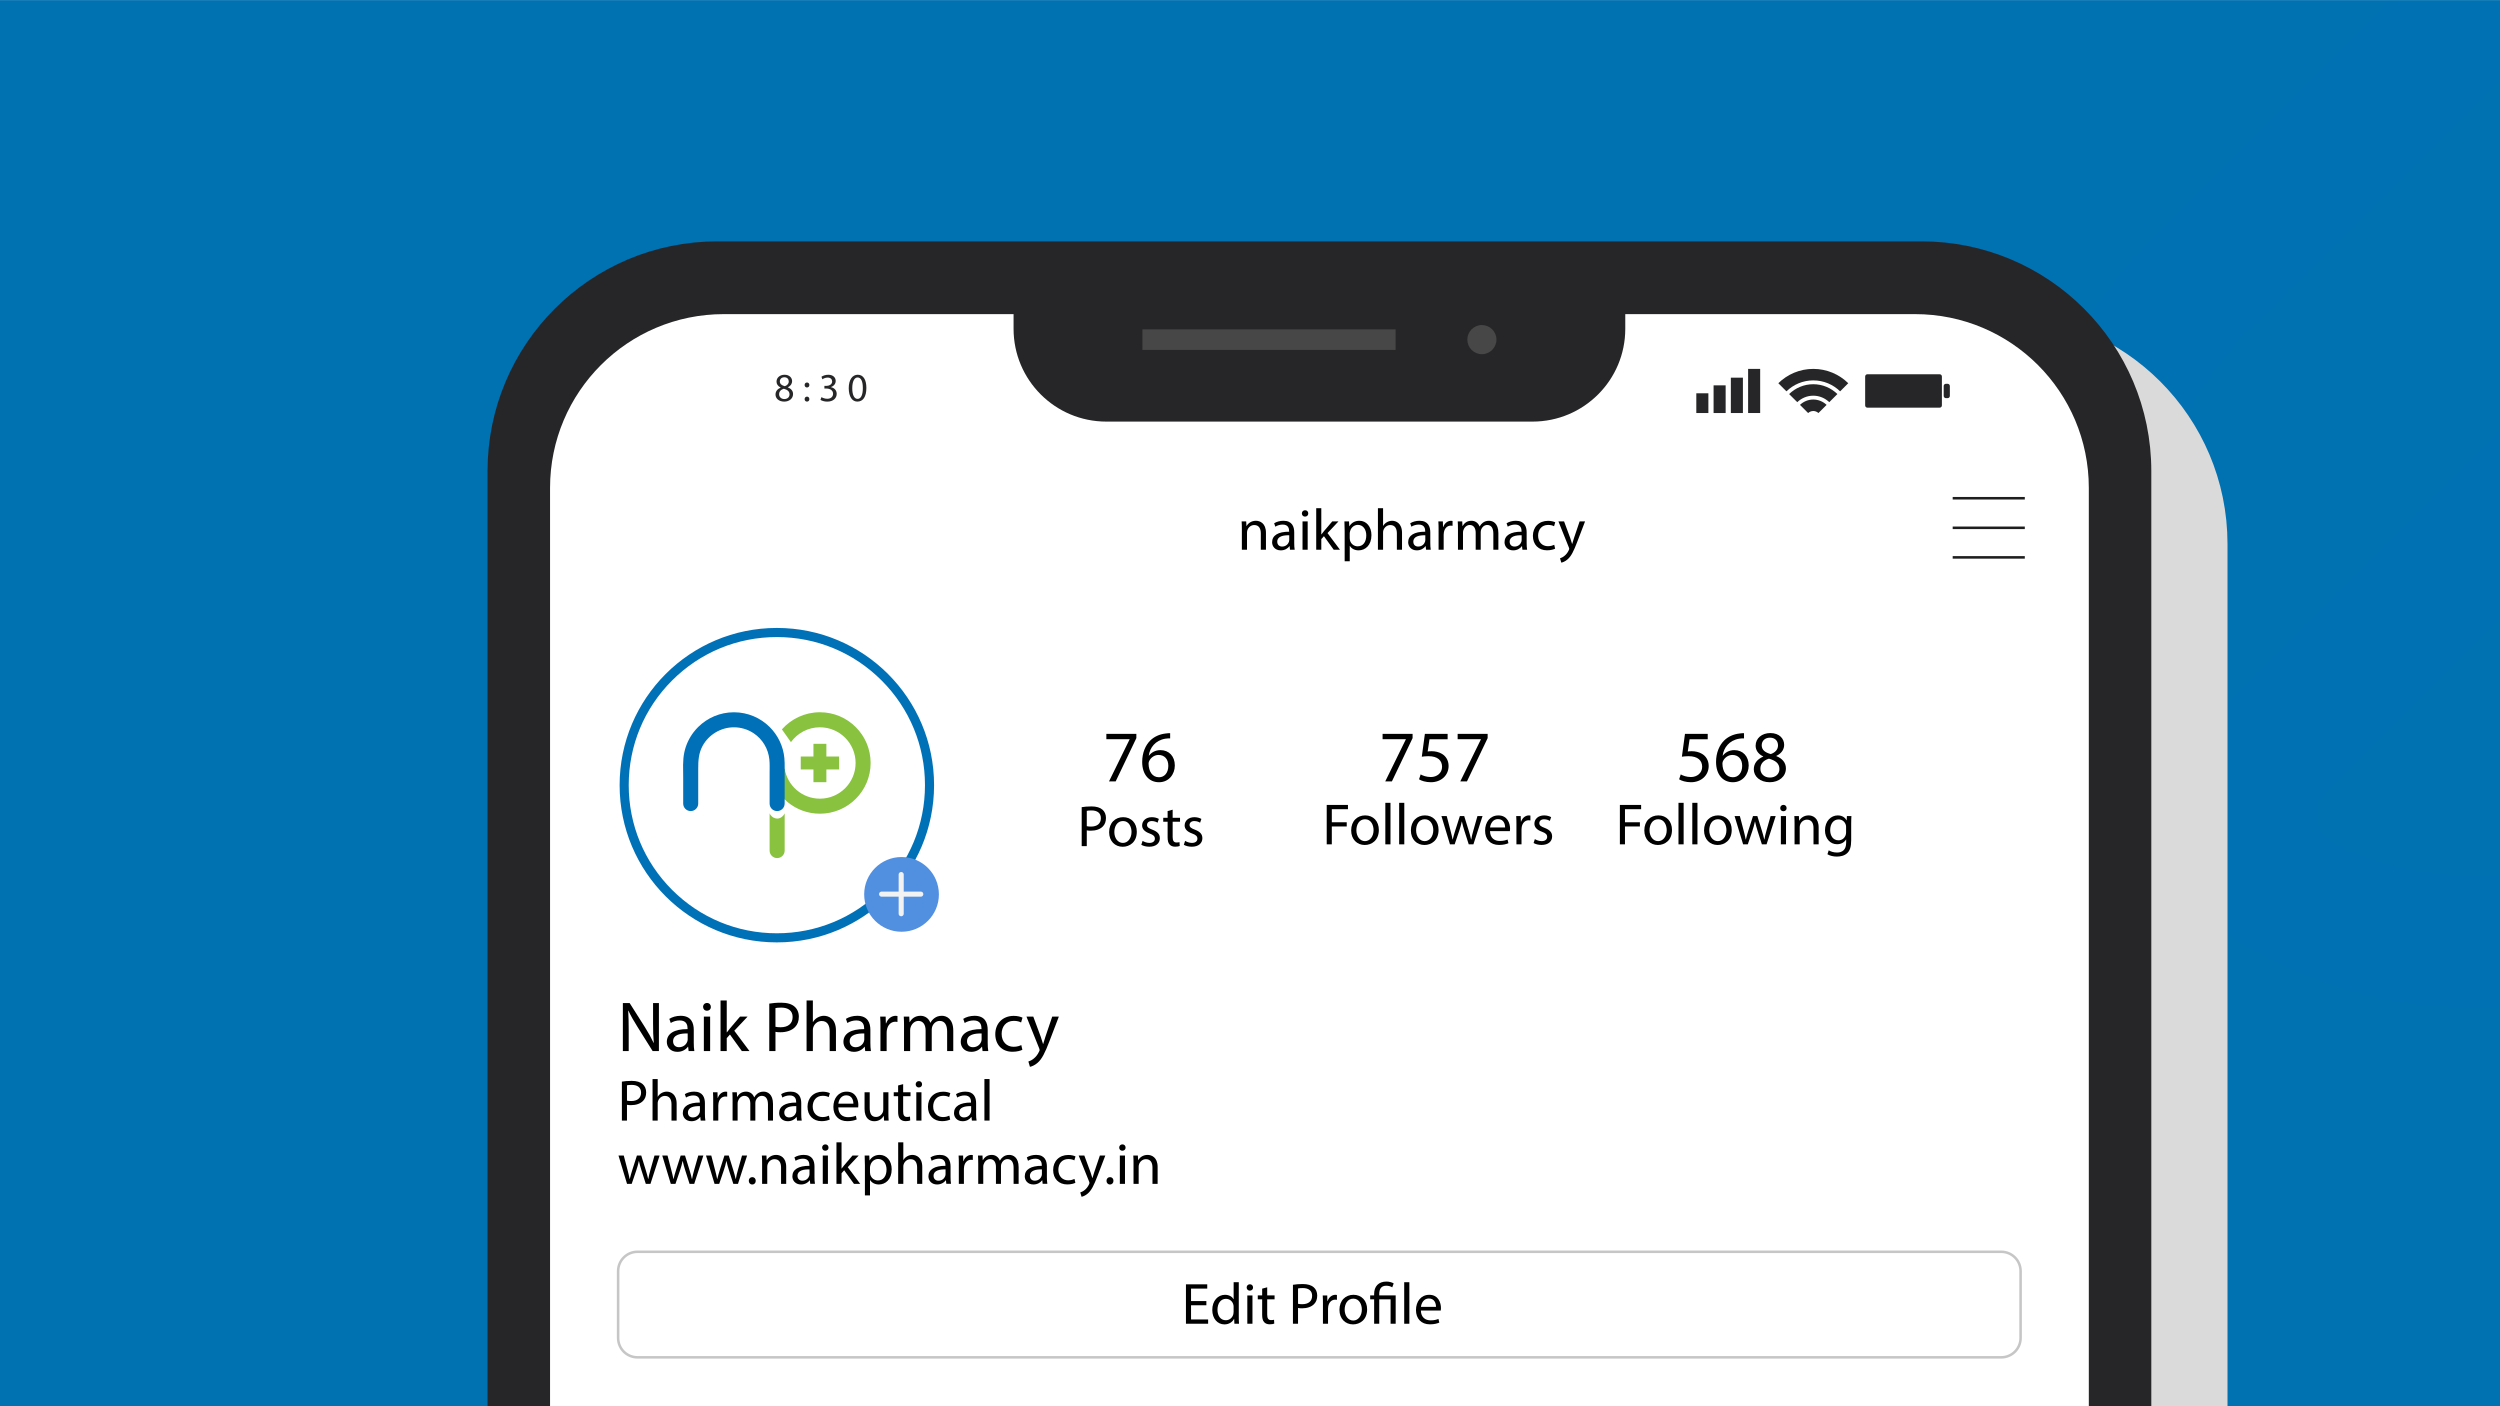 <svg xmlns="http://www.w3.org/2000/svg" xmlns:xlink="http://www.w3.org/1999/xlink" id="Layer_1" x="0px" y="0px" viewBox="0 0 1920 1080" xml:space="preserve"><pattern x="-775" y="4296" width="430" height="600" patternUnits="userSpaceOnUse" id="NK" viewBox="161.56 -655.7 430 600">	<g>		<rect x="161.56" y="-655.7" fill="none" width="430" height="600"></rect>		<g>			<path display="none" fill="#FFFFFF" d="M619.11-89.61v75.58c0,7.74-6.27,14.02-14.02,14.02c-7.74,0-14.01-6.28-14.01-14.02    v-75.58c0-36.74-29.79-66.52-66.52-66.52c-36.74,0-66.52,29.79-66.52,66.52v75.58c0,7.74-6.27,14.02-14.02,14.02    C436.27,0,430-6.28,430-14.02v-75.58c0-26.28,10.73-50.07,28.04-67.2c17.08-16.91,40.58-27.36,66.52-27.36    c25.94,0,49.44,10.45,66.52,27.36C608.38-139.67,619.11-115.89,619.11-89.61z"></path>			<path fill="#88C23F" d="M666.37-176.56c-25.87,0-49.1,11.33-64.99,29.3c5.15,7.27,10.31,14.53,15.46,21.8    c11.08-15.37,29.14-25.38,49.53-25.38c33.7,0,61.03,27.32,61.03,61.03s-27.32,61.03-61.03,61.03    c-30.48,0-55.73-22.34-60.29-51.53l0,0l-0.02,0.05c-3.74,4.08-7.77,7-11.41,9.09c-4.11-0.35-8.23-0.71-12.34-1.06    c-0.31-0.03-0.62-0.05-0.93-0.08c8.09,39.52,43.07,69.25,84.98,69.25c47.91,0,86.75-38.84,86.75-86.75    S714.28-176.56,666.37-176.56z"></path>			<path fill="#0071B8" d="M606.06-89.81c0.22,7.32,0,14.66,0,21.96c0,8.26,0,16.52,0,24.79c0,7.53,0,15.06,0,22.59    c0,7.1-5.76,12.86-12.86,12.86c-7.1,0-12.86-5.76-12.86-12.86c0-11.08,0-22.16,0-33.24c0-6.1,0-12.2,0-18.29    c0-7.87,0.37-15.82-0.4-23.68c-1.8-18.33-11.7-34.99-27.11-45.14c-9.91-6.53-21.65-10.02-33.52-10.02    c-22.11,0-42.91,12.34-53.54,31.73c-6.77,12.34-7.55,25.5-7.48,39.23c0.04,9.49,0,18.97,0,28.46c0,10.32,0,20.64,0,30.96    c0,7.1-5.76,12.86-12.86,12.86c-7.1,0-12.86-5.76-12.86-12.86c0-14.64,0-29.28,0-43.91c0-14.58-1.14-29.56,1.98-43.92    c2.71-12.48,8.22-24.29,16.01-34.4c2.38-3.09,4.97-6.02,7.74-8.76c15.67-15.52,37.23-25.1,61.02-25.1    c23.8,0,45.35,9.58,61.03,25.1c14.32,14.17,23.39,33.16,25.22,53.22C605.83-95.44,605.98-92.63,606.06-89.81z"></path>		</g>		<g>			<g>				<rect x="225.31" y="-122.61" fill="#88C23F" width="22.11" height="65.58"></rect>									<rect x="225.31" y="-122.61" transform="matrix(-1.836970e-16 1 -1 -1.836970e-16 146.557 -326.184)" fill="#88C23F" width="22.11" height="65.58"></rect>			</g>			<path display="none" fill="#FFFFFF" d="M189.11-89.61v75.58c0,7.74-6.27,14.02-14.02,14.02c-7.74,0-14.01-6.28-14.01-14.02    v-75.58c0-36.74-29.79-66.52-66.52-66.52c-36.74,0-66.52,29.79-66.52,66.52v75.58C28.04-6.28,21.76,0,14.01,0    C6.27,0,0-6.28,0-14.02v-75.58c0-26.28,10.73-50.07,28.04-67.2c17.08-16.91,40.58-27.36,66.52-27.36    c25.94,0,49.44,10.45,66.52,27.36C178.38-139.67,189.11-115.89,189.11-89.61z"></path>			<path fill="#88C23F" d="M236.37-176.56c-25.87,0-49.1,11.33-64.99,29.3c5.15,7.27,10.31,14.53,15.46,21.8    c11.08-15.37,29.14-25.38,49.53-25.38c33.7,0,61.03,27.32,61.03,61.03s-27.32,61.03-61.03,61.03    c-30.48,0-55.73-22.34-60.29-51.53l0,0l-0.02,0.05c-3.74,4.08-7.77,7-11.41,9.09c-4.11-0.35-8.23-0.71-12.34-1.06    c-0.31-0.03-0.62-0.05-0.93-0.08c8.09,39.52,43.07,69.25,84.98,69.25c47.91,0,86.75-38.84,86.75-86.75    S284.28-176.56,236.37-176.56z"></path>			<path fill="#0071B8" d="M176.06-89.81c0.22,7.32,0,14.66,0,21.96c0,8.26,0,16.52,0,24.79c0,7.53,0,15.06,0,22.59    c0,7.1-5.76,12.86-12.86,12.86c-7.1,0-12.86-5.76-12.86-12.86c0-11.08,0-22.16,0-33.24c0-6.1,0-12.2,0-18.29    c0-7.87,0.37-15.82-0.4-23.68c-1.8-18.33-11.7-34.99-27.11-45.14c-9.91-6.53-21.65-10.02-33.52-10.02    c-22.11,0-42.91,12.34-53.54,31.73c-6.77,12.34-7.55,25.5-7.48,39.23c0.04,9.49,0,18.97,0,28.46c0,10.32,0,20.64,0,30.96    c0,7.1-5.76,12.86-12.86,12.86c-7.1,0-12.86-5.76-12.86-12.86c0-14.64,0-29.28,0-43.91c0-14.58-1.14-29.56,1.98-43.92    c2.71-12.48,8.22-24.29,16.01-34.4c2.38-3.09,4.97-6.02,7.74-8.76c15.67-15.52,37.23-25.1,61.02-25.1    c23.8,0,45.35,9.58,61.03,25.1c14.32,14.17,23.39,33.16,25.22,53.22C175.83-95.44,175.98-92.63,176.06-89.81z"></path>		</g>		<g>			<g>				<rect x="440.31" y="-422.61" fill="#88C23F" width="22.11" height="65.58"></rect>									<rect x="440.31" y="-422.61" transform="matrix(-1.836970e-16 1 -1 -1.836970e-16 61.557 -841.184)" fill="#88C23F" width="22.11" height="65.58"></rect>			</g>			<path display="none" fill="#FFFFFF" d="M404.11-389.61v75.58c0,7.74-6.27,14.02-14.02,14.02c-7.74,0-14.01-6.28-14.01-14.02    v-75.58c0-36.74-29.79-66.52-66.52-66.52c-36.74,0-66.52,29.79-66.52,66.52v75.58c0,7.74-6.27,14.02-14.02,14.02    c-7.74,0-14.01-6.28-14.01-14.02v-75.58c0-26.28,10.73-50.07,28.04-67.2c17.08-16.91,40.58-27.36,66.52-27.36    c25.94,0,49.44,10.45,66.52,27.36C393.38-439.67,404.11-415.89,404.11-389.61z"></path>			<path fill="#88C23F" d="M451.37-476.56c-25.87,0-49.1,11.33-64.99,29.3c5.15,7.27,10.31,14.53,15.46,21.8    c11.08-15.37,29.14-25.38,49.53-25.38c33.7,0,61.03,27.32,61.03,61.03s-27.32,61.03-61.03,61.03    c-30.48,0-55.73-22.34-60.29-51.53l0,0l-0.02,0.05c-3.74,4.08-7.77,7-11.41,9.09c-4.11-0.35-8.23-0.71-12.34-1.06    c-0.31-0.03-0.62-0.05-0.93-0.08c8.09,39.52,43.07,69.25,84.98,69.25c47.91,0,86.75-38.84,86.75-86.75    S499.28-476.56,451.37-476.56z"></path>			<path fill="#0071B8" d="M391.06-389.81c0.22,7.32,0,14.66,0,21.96c0,8.26,0,16.52,0,24.79c0,7.53,0,15.06,0,22.59    c0,7.1-5.76,12.86-12.86,12.86c-7.1,0-12.86-5.76-12.86-12.86c0-11.08,0-22.16,0-33.24c0-6.1,0-12.2,0-18.3    c0-7.87,0.37-15.82-0.4-23.68c-1.8-18.33-11.7-34.99-27.11-45.14c-9.91-6.53-21.65-10.02-33.52-10.02    c-22.11,0-42.91,12.34-53.54,31.73c-6.77,12.34-7.55,25.5-7.48,39.23c0.04,9.49,0,18.97,0,28.46c0,10.32,0,20.64,0,30.96    c0,7.1-5.76,12.86-12.86,12.86c-7.1,0-12.86-5.76-12.86-12.86c0-14.64,0-29.28,0-43.91c0-14.58-1.14-29.56,1.98-43.92    c2.71-12.48,8.22-24.29,16.01-34.4c2.38-3.09,4.97-6.02,7.74-8.76c15.67-15.52,37.23-25.1,61.02-25.1    c23.8,0,45.36,9.58,61.03,25.1c14.32,14.17,23.39,33.16,25.22,53.22C390.83-395.44,390.98-392.63,391.06-389.81z"></path>			<path fill="#88C23F" d="M378.2-294.74c-4.72-0.05-8.28-3.04-9.09-3.77c-2.08-1.84-3.2-3.88-3.77-5.14c0,21.19,0,42.37,0,63.56    c0,7.1,5.76,12.86,12.86,12.86c7.1,0,12.86-5.76,12.86-12.86c0-21.19,0-42.37,0-63.56C388.44-298.22,383.41-294.69,378.2-294.74z    "></path>		</g>		<g>			<path display="none" fill="#FFFFFF" d="M619.11-689.61v75.58c0,7.74-6.27,14.02-14.02,14.02c-7.74,0-14.01-6.28-14.01-14.02    v-75.58c0-36.74-29.79-66.52-66.52-66.52c-36.74,0-66.52,29.79-66.52,66.52v75.58c0,7.74-6.27,14.02-14.02,14.02    c-7.74,0-14.01-6.28-14.01-14.02v-75.58c0-26.28,10.73-50.07,28.04-67.2c17.08-16.91,40.58-27.36,66.52-27.36    c25.94,0,49.44,10.45,66.52,27.36C608.38-739.67,619.11-715.89,619.11-689.61z"></path>			<path fill="#88C23F" d="M666.37-776.56c-25.87,0-49.1,11.33-64.99,29.3c5.15,7.27,10.31,14.53,15.46,21.8    c11.08-15.37,29.14-25.38,49.53-25.38c33.7,0,61.03,27.32,61.03,61.03s-27.32,61.03-61.03,61.03    c-30.48,0-55.73-22.34-60.29-51.53l0,0l-0.02,0.05c-3.74,4.08-7.77,7-11.41,9.09c-4.11-0.35-8.23-0.71-12.34-1.06    c-0.31-0.03-0.62-0.05-0.93-0.08c8.09,39.52,43.07,69.25,84.98,69.25c47.91,0,86.75-38.84,86.75-86.75    S714.28-776.56,666.37-776.56z"></path>			<path fill="#0071B8" d="M606.06-689.81c0.22,7.32,0,14.66,0,21.96c0,8.26,0,16.52,0,24.79c0,7.53,0,15.06,0,22.59    c0,7.1-5.76,12.86-12.86,12.86c-7.1,0-12.86-5.76-12.86-12.86c0-11.08,0-22.16,0-33.24c0-6.1,0-12.2,0-18.29    c0-7.87,0.37-15.82-0.4-23.68c-1.8-18.33-11.7-34.99-27.11-45.14c-9.91-6.53-21.65-10.02-33.52-10.02    c-22.11,0-42.91,12.34-53.54,31.73c-6.77,12.34-7.55,25.5-7.48,39.23c0.04,9.49,0,18.97,0,28.46c0,10.32,0,20.64,0,30.96    c0,7.1-5.76,12.86-12.86,12.86c-7.1,0-12.86-5.76-12.86-12.86c0-14.64,0-29.28,0-43.91c0-14.58-1.14-29.56,1.98-43.92    c2.71-12.48,8.22-24.29,16.01-34.4c2.38-3.09,4.97-6.02,7.74-8.76c15.67-15.52,37.23-25.1,61.02-25.1    c23.8,0,45.35,9.58,61.03,25.1c14.32,14.17,23.39,33.16,25.22,53.22C605.83-695.44,605.98-692.63,606.06-689.81z"></path>			<path fill="#88C23F" d="M593.2-594.74c-4.72-0.05-8.28-3.04-9.09-3.77c-2.08-1.84-3.2-3.88-3.77-5.14c0,21.19,0,42.37,0,63.56    c0,7.1,5.76,12.86,12.86,12.86c7.1,0,12.86-5.76,12.86-12.86c0-21.19,0-42.37,0-63.56C603.44-598.22,598.41-594.69,593.2-594.74z    "></path>		</g>		<g>			<path display="none" fill="#FFFFFF" d="M189.11-689.61v75.58c0,7.74-6.27,14.02-14.02,14.02c-7.74,0-14.01-6.28-14.01-14.02    v-75.58c0-36.74-29.79-66.52-66.52-66.52c-36.74,0-66.52,29.79-66.52,66.52v75.58c0,7.74-6.27,14.02-14.02,14.02    C6.27-600,0-606.28,0-614.02v-75.58c0-26.28,10.73-50.07,28.04-67.2c17.08-16.91,40.58-27.36,66.52-27.36    c25.94,0,49.44,10.45,66.52,27.36C178.38-739.67,189.11-715.89,189.11-689.61z"></path>			<path fill="#88C23F" d="M236.37-776.56c-25.87,0-49.1,11.33-64.99,29.3c5.15,7.27,10.31,14.53,15.46,21.8    c11.08-15.37,29.14-25.38,49.53-25.38c33.7,0,61.03,27.32,61.03,61.03s-27.32,61.03-61.03,61.03    c-30.48,0-55.73-22.34-60.29-51.53l0,0l-0.02,0.05c-3.74,4.08-7.77,7-11.41,9.09c-4.11-0.35-8.23-0.71-12.34-1.06    c-0.31-0.03-0.62-0.05-0.93-0.08c8.09,39.52,43.07,69.25,84.98,69.25c47.91,0,86.75-38.84,86.75-86.75    S284.28-776.56,236.37-776.56z"></path>			<path fill="#0071B8" d="M176.06-689.81c0.22,7.32,0,14.66,0,21.96c0,8.26,0,16.52,0,24.79c0,7.53,0,15.06,0,22.59    c0,7.1-5.76,12.86-12.86,12.86c-7.1,0-12.86-5.76-12.86-12.86c0-11.08,0-22.16,0-33.24c0-6.1,0-12.2,0-18.29    c0-7.87,0.37-15.82-0.4-23.68c-1.8-18.33-11.7-34.99-27.11-45.14c-9.91-6.53-21.65-10.02-33.52-10.02    c-22.11,0-42.91,12.34-53.54,31.73c-6.77,12.34-7.55,25.5-7.48,39.23c0.04,9.49,0,18.97,0,28.46c0,10.32,0,20.64,0,30.96    c0,7.1-5.76,12.86-12.86,12.86c-7.1,0-12.86-5.76-12.86-12.86c0-14.64,0-29.28,0-43.91c0-14.58-1.14-29.56,1.98-43.92    c2.71-12.48,8.22-24.29,16.01-34.4c2.38-3.09,4.97-6.02,7.74-8.76c15.67-15.52,37.23-25.1,61.02-25.1    c23.8,0,45.35,9.58,61.03,25.1c14.32,14.17,23.39,33.16,25.22,53.22C175.83-695.44,175.98-692.63,176.06-689.81z"></path>			<path fill="#88C23F" d="M163.2-594.74c-4.72-0.05-8.28-3.04-9.09-3.77c-2.08-1.84-3.2-3.88-3.77-5.14c0,21.19,0,42.37,0,63.56    c0,7.1,5.76,12.86,12.86,12.86c7.1,0,12.86-5.76,12.86-12.86c0-21.19,0-42.37,0-63.56C173.44-598.22,168.41-594.69,163.2-594.74z    "></path>		</g>	</g></pattern><g>	<rect y="0.07" fill="#0071B1" width="1920" height="1080"></rect>	<g>		<defs>			<rect id="SVGID_1_" x="115" y="0.07" width="1920" height="1080"></rect>		</defs>		<clipPath id="SVGID_00000087392638635103314700000010888537821444196284_">			<use xlink:href="#SVGID_1_"></use>		</clipPath>		<g opacity="0.1" clip-path="url(#SVGID_00000087392638635103314700000010888537821444196284_)">			<path fill="#0071B4" d="M1787.08,607.58c-12.32,12.32-8.69,33.05,6.98,40.67c14.64,7.12,29.84,12.62,45.61,16.48    c26.9,6.62,54.05,8.74,81.42,6.37c27.38-2.36,53.93-9.55,79.65-21.6c25.72-12.03,48.97-28.43,69.74-49.21l266.22-266.22    l72.22,72.22l-266.22,266.22c-32.57,32.57-69.85,57.59-111.87,75.05c-42.01,17.47-86.15,26.21-132.4,26.2    c-46.25,0.01-90.51-8.84-132.76-26.55c-42.25-17.69-79.66-42.84-112.22-75.41c-32.57-32.57-57.59-69.85-75.05-111.87    c-17.47-42.01-26.2-86.14-26.2-132.4c0-46.24,8.62-90.5,25.84-132.76c17.24-42.24,42.13-79.65,74.7-112.22l266.22-266.22    l72.93,72.93l-266.22,266.22c-20.78,20.78-36.93,43.79-48.5,69.03c-11.56,25.26-18.65,51.22-21.24,77.88    c-2.6,26.67-0.83,53.47,5.31,80.36c3.43,15.03,8.18,29.47,14.26,43.31c7.13,16.25,28.44,20.19,40.98,7.65l363.2-363.2    l72.22,72.22L1787.08,607.58z"></path>		</g>	</g>	<g>		<defs>			<rect id="SVGID_00000072278237214965087550000005646884849218803121_" y="-0.07" width="1920" height="1080"></rect>		</defs>		<clipPath id="SVGID_00000087391511052729033530000017103972586046436517_">			<use xlink:href="#SVGID_00000072278237214965087550000005646884849218803121_"></use>		</clipPath>		<g clip-path="url(#SVGID_00000087391511052729033530000017103972586046436517_)">			<g>				<path fill="#DADADA" d="M1534.24,241.25H609.4c-97.46,0-176.47,79.01-176.47,176.47v2101.41c0,97.46,79.01,176.47,176.47,176.47     h924.85c97.46,0,176.47-79.01,176.47-176.47V417.72C1710.71,320.26,1631.7,241.25,1534.24,241.25z"></path>				<g>					<g>						<path fill="#262628" d="M1475.74,2639.72H550.9c-97.46,0-176.47-79.01-176.47-176.47V361.84       c0-97.46,79.01-176.47,176.47-176.47h924.84c97.46,0,176.47,79.01,176.47,176.47v2101.41       C1652.21,2560.72,1573.2,2639.72,1475.74,2639.72z"></path>						<path fill="#FFFFFF" d="M1470.78,2583.85H555.87c-73.69,0-133.43-59.74-133.43-133.43V374.68       c0-73.69,59.74-133.43,133.43-133.43h914.91c73.69,0,133.43,59.74,133.43,133.43v2075.73       C1604.21,2524.11,1544.47,2583.85,1470.78,2583.85z"></path>						<g>							<path fill="#262628" d="M1176.96,323.79H849.68c-39.35,0-71.26-31.9-71.26-71.26v-29.41h469.79v29.41        C1248.22,291.89,1216.32,323.79,1176.96,323.79z"></path>							<g>								<rect x="877.37" y="252.94" fill="#474747" width="194.45" height="15.79"></rect>								<path fill="#474747" d="M1149.28,260.83c0,6.18-5.01,11.18-11.18,11.18c-6.18,0-11.18-5.01-11.18-11.18         c0-6.18,5.01-11.18,11.18-11.18C1144.27,249.65,1149.28,254.66,1149.28,260.83z"></path>							</g>						</g>					</g>					<g>						<g>							<path fill="#262628" d="M595.6,303.03c0-2.52,1.5-4.3,3.96-5.34l-0.03-0.09c-2.21-1.04-3.16-2.76-3.16-4.48        c0-3.16,2.67-5.31,6.17-5.31c3.87,0,5.8,2.43,5.8,4.91c0,1.69-0.83,3.5-3.29,4.67v0.09c2.49,0.98,4.02,2.73,4.02,5.16        c0,3.47-2.98,5.8-6.78,5.8C598.12,308.43,595.6,305.95,595.6,303.03z M606.35,302.91c0-2.43-1.69-3.59-4.39-4.36        c-2.33,0.68-3.59,2.21-3.59,4.11c-0.09,2.03,1.44,3.81,3.99,3.81C604.78,306.47,606.35,304.97,606.35,302.91z M598.92,292.93        c0,2,1.5,3.07,3.81,3.68c1.72-0.58,3.04-1.81,3.04-3.62c0-1.6-0.95-3.25-3.38-3.25        C600.14,289.74,598.92,291.21,598.92,292.93z"></path>							<path fill="#262628" d="M617.95,295.69c0-1.14,0.77-1.93,1.84-1.93s1.78,0.8,1.81,1.93c0,1.07-0.71,1.9-1.84,1.9        C618.68,297.6,617.95,296.77,617.95,295.69z M617.95,306.53c0-1.14,0.77-1.93,1.84-1.93s1.78,0.8,1.81,1.93        c0,1.07-0.71,1.9-1.84,1.9C618.68,308.43,617.95,307.61,617.95,306.53z"></path>							<path fill="#262628" d="M630.87,305c0.77,0.49,2.55,1.26,4.42,1.26c3.47,0,4.54-2.21,4.51-3.87        c-0.03-2.79-2.55-3.99-5.16-3.99h-1.5v-2.03h1.5c1.96,0,4.45-1.01,4.45-3.38c0-1.6-1.01-3.01-3.5-3.01        c-1.6,0-3.13,0.71-3.99,1.32l-0.71-1.96c1.04-0.77,3.07-1.53,5.22-1.53c3.93,0,5.71,2.33,5.71,4.76        c0,2.06-1.23,3.81-3.68,4.7v0.06c2.46,0.49,4.45,2.33,4.45,5.13c0,3.19-2.49,5.99-7.28,5.99c-2.24,0-4.21-0.71-5.19-1.35        L630.87,305z"></path>							<path fill="#262628" d="M665.37,297.9c0,6.78-2.52,10.53-6.94,10.53c-3.9,0-6.54-3.65-6.6-10.25        c0-6.69,2.89-10.38,6.94-10.38C662.98,287.8,665.37,291.55,665.37,297.9z M654.53,298.21c0,5.19,1.6,8.14,4.05,8.14        c2.76,0,4.08-3.22,4.08-8.32c0-4.91-1.26-8.14-4.05-8.14C656.25,289.89,654.53,292.78,654.53,298.21z"></path>						</g>					</g>					<g>						<rect x="1302.77" y="302.05" fill="#262628" width="9.26" height="15.16"></rect>						<rect x="1316.03" y="295.95" fill="#262628" width="9.26" height="21.26"></rect>						<rect x="1329.29" y="290.05" fill="#262628" width="9.26" height="27.16"></rect>						<rect x="1342.55" y="283.31" fill="#262628" width="9.26" height="33.89"></rect>					</g>					<g>						<path fill="#262628" d="M1371.98,300.55c5.33-5.19,12.59-8.41,20.62-8.41c8.03,0,15.28,3.22,20.62,8.41l6.24-6.24       c-6.93-6.79-16.4-11-26.85-11c-10.45,0-19.92,4.21-26.85,11L1371.98,300.55z"></path>						<path fill="#262628" d="M1380.3,308.87c3.2-3.07,7.52-4.98,12.29-4.98c4.77,0,9.09,1.91,12.29,4.98l6.23-6.23       c-4.8-4.66-11.32-7.56-18.53-7.56c-7.2,0-13.73,2.9-18.53,7.56L1380.3,308.87z"></path>						<path fill="#262628" d="M1388.64,317.21c1.07-0.94,2.43-1.56,3.96-1.56c1.53,0,2.89,0.62,3.96,1.56l6.26-6.26       c-2.67-2.53-6.26-4.11-10.22-4.11c-3.96,0-7.55,1.58-10.22,4.11L1388.64,317.21z"></path>					</g>					<g>						<path fill="#262628" d="M1489.64,313.1h-55.46c-0.96,0-1.74-0.78-1.74-1.74v-22.2c0-0.96,0.78-1.74,1.74-1.74h55.46       c0.96,0,1.74,0.78,1.74,1.74v22.2C1491.38,312.32,1490.6,313.1,1489.64,313.1z"></path>						<path fill="#262628" d="M1495.75,305.79h-1.26c-0.96,0-1.74-0.78-1.74-1.74v-7.57c0-0.96,0.78-1.74,1.74-1.74h1.26       c0.96,0,1.74,0.78,1.74,1.74v7.57C1497.49,305.01,1496.71,305.79,1495.75,305.79z"></path>					</g>				</g>			</g>			<g>				<path fill="none" stroke="#C6C6C6" stroke-width="1.961" stroke-miterlimit="10" d="M1536.97,1042.43H489.57     c-8.2,0-14.85-6.65-14.85-14.85v-51.36c0-8.2,6.65-14.85,14.85-14.85h1047.4c8.2,0,14.85,6.65,14.85,14.85v51.36     C1551.82,1035.78,1545.17,1042.43,1536.97,1042.43z"></path>				<g>					<g>						<path d="M926.49,1002.44h-11.77v10.92h13.12v3.28h-17.03v-30.28h16.35v3.28h-12.44v9.57h11.77V1002.44z"></path>						<path d="M951.38,984.74v26.28c0,1.93,0.04,4.13,0.18,5.62h-3.55l-0.18-3.77h-0.09c-1.21,2.43-3.86,4.27-7.41,4.27       c-5.26,0-9.3-4.45-9.3-11.05c-0.04-7.23,4.45-11.68,9.75-11.68c3.32,0,5.57,1.57,6.56,3.32h0.09v-12.98H951.38z        M947.42,1003.74c0-0.49-0.04-1.17-0.18-1.66c-0.58-2.52-2.74-4.58-5.71-4.58c-4.09,0-6.51,3.59-6.51,8.4       c0,4.4,2.16,8.04,6.42,8.04c2.65,0,5.08-1.75,5.79-4.72c0.13-0.54,0.18-1.08,0.18-1.71V1003.74z"></path>						<path d="M962.34,988.79c0.04,1.35-0.94,2.43-2.52,2.43c-1.39,0-2.38-1.08-2.38-2.43c0-1.39,1.03-2.47,2.47-2.47       C961.4,986.31,962.34,987.39,962.34,988.79z M957.94,1016.64v-21.74h3.95v21.74H957.94z"></path>						<path d="M973.21,988.65v6.24h5.66v3.01h-5.66v11.72c0,2.7,0.76,4.22,2.96,4.22c1.03,0,1.8-0.13,2.29-0.27l0.18,2.96       c-0.76,0.31-1.98,0.54-3.5,0.54c-1.84,0-3.32-0.58-4.27-1.66c-1.12-1.17-1.53-3.1-1.53-5.66V997.9h-3.37v-3.01h3.37v-5.21       L973.21,988.65z"></path>						<path d="M992.98,986.72c1.89-0.31,4.36-0.58,7.5-0.58c3.86,0,6.69,0.9,8.49,2.52c1.66,1.44,2.65,3.64,2.65,6.33       c0,2.74-0.81,4.9-2.34,6.47c-2.07,2.2-5.44,3.32-9.25,3.32c-1.17,0-2.25-0.04-3.14-0.27v12.13h-3.91V986.72z M996.89,1001.32       c0.85,0.22,1.93,0.31,3.23,0.31c4.72,0,7.59-2.29,7.59-6.47c0-4-2.83-5.93-7.14-5.93c-1.71,0-3.01,0.13-3.68,0.31V1001.32z"></path>						<path d="M1016.03,1001.68c0-2.56-0.04-4.76-0.18-6.78h3.46l0.13,4.27h0.18c0.99-2.92,3.37-4.76,6.02-4.76       c0.45,0,0.76,0.04,1.12,0.13v3.73c-0.4-0.09-0.81-0.13-1.35-0.13c-2.79,0-4.76,2.11-5.3,5.08c-0.09,0.54-0.18,1.17-0.18,1.84       v11.59h-3.91V1001.68z"></path>						<path d="M1049.95,1005.59c0,8.04-5.57,11.54-10.83,11.54c-5.88,0-10.42-4.31-10.42-11.19c0-7.28,4.76-11.54,10.78-11.54       C1045.72,994.4,1049.95,998.94,1049.95,1005.59z M1032.7,1005.81c0,4.76,2.74,8.36,6.6,8.36c3.77,0,6.6-3.55,6.6-8.45       c0-3.68-1.84-8.36-6.51-8.36S1032.7,1001.68,1032.7,1005.81z"></path>						<path d="M1055.34,1016.64V997.9h-3.05v-3.01h3.05v-1.17c0-5.75,3.37-9.48,9.48-9.48c2.02,0,4.4,0.63,5.53,1.44l-1.12,3.01       c-0.94-0.67-2.65-1.26-4.58-1.26c-4.18,0-5.39,2.92-5.39,6.38v1.08h12.62v21.74h-3.91V997.9h-8.71v18.73H1055.34z"></path>						<path d="M1078.43,984.74h3.95v31.89h-3.95V984.74z"></path>						<path d="M1091.24,1006.48c0.09,5.35,3.5,7.55,7.46,7.55c2.83,0,4.54-0.49,6.02-1.12l0.67,2.83c-1.39,0.63-3.77,1.35-7.23,1.35       c-6.69,0-10.69-4.4-10.69-10.96s3.86-11.72,10.2-11.72c7.1,0,8.98,6.24,8.98,10.24c0,0.81-0.09,1.44-0.13,1.84H1091.24z        M1102.83,1003.65c0.04-2.52-1.03-6.42-5.48-6.42c-4,0-5.75,3.68-6.06,6.42H1102.83z"></path>					</g>				</g>				<g>					<g>						<path d="M478.36,807.22v-36.88h5.2L495.37,789c2.74,4.32,4.87,8.21,6.62,11.98l0.11-0.05c-0.44-4.92-0.55-9.41-0.55-15.16       v-15.43h4.49v36.88h-4.82l-11.71-18.71c-2.57-4.1-5.03-8.32-6.89-12.31l-0.16,0.05c0.27,4.65,0.38,9.08,0.38,15.21v15.76       H478.36z"></path>						<path d="M528.86,807.22l-0.38-3.34h-0.16c-1.48,2.08-4.32,3.94-8.1,3.94c-5.36,0-8.1-3.78-8.1-7.61c0-6.4,5.69-9.9,15.92-9.85       v-0.55c0-2.19-0.6-6.13-6.02-6.13c-2.46,0-5.03,0.77-6.89,1.97l-1.09-3.17c2.19-1.42,5.36-2.35,8.7-2.35       c8.1,0,10.07,5.53,10.07,10.83v9.9c0,2.3,0.11,4.54,0.44,6.35H528.86z M528.15,793.7c-5.25-0.11-11.22,0.82-11.22,5.96       c0,3.12,2.08,4.6,4.54,4.6c3.45,0,5.64-2.19,6.4-4.43c0.16-0.49,0.27-1.04,0.27-1.53V793.7z"></path>						<path d="M545.93,773.29c0.05,1.64-1.15,2.95-3.06,2.95c-1.7,0-2.9-1.31-2.9-2.95c0-1.7,1.26-3.01,3.01-3.01       C544.78,770.28,545.93,771.6,545.93,773.29z M540.56,807.22v-26.48h4.82v26.48H540.56z"></path>						<path d="M558.13,792.88h0.11c0.66-0.93,1.59-2.08,2.35-3.01l7.77-9.14h5.8l-10.23,10.89l11.66,15.59h-5.85l-9.14-12.69       l-2.46,2.74v9.96h-4.76v-38.85h4.76V792.88z"></path>						<path d="M590.79,770.78c2.3-0.38,5.31-0.71,9.14-0.71c4.71,0,8.15,1.09,10.34,3.06c2.02,1.75,3.23,4.43,3.23,7.71       c0,3.34-0.98,5.96-2.84,7.88c-2.52,2.68-6.62,4.05-11.27,4.05c-1.42,0-2.74-0.05-3.83-0.33v14.77h-4.76V770.78z        M595.55,788.56c1.04,0.27,2.35,0.38,3.94,0.38c5.75,0,9.25-2.79,9.25-7.88c0-4.87-3.45-7.22-8.7-7.22       c-2.08,0-3.67,0.16-4.49,0.38V788.56z"></path>						<path d="M619.46,768.37h4.82v16.52h0.11c0.77-1.37,1.97-2.57,3.45-3.39c1.42-0.82,3.12-1.37,4.92-1.37       c3.56,0,9.25,2.19,9.25,11.33v15.76h-4.82v-15.21c0-4.27-1.59-7.88-6.13-7.88c-3.12,0-5.58,2.19-6.46,4.82       c-0.27,0.66-0.33,1.37-0.33,2.3v15.98h-4.82V768.37z"></path>						<path d="M664.49,807.22l-0.38-3.34h-0.16c-1.48,2.08-4.32,3.94-8.1,3.94c-5.36,0-8.1-3.78-8.1-7.61c0-6.4,5.69-9.9,15.92-9.85       v-0.55c0-2.19-0.6-6.13-6.02-6.13c-2.46,0-5.03,0.77-6.89,1.97l-1.09-3.17c2.19-1.42,5.36-2.35,8.7-2.35       c8.1,0,10.07,5.53,10.07,10.83v9.9c0,2.3,0.11,4.54,0.44,6.35H664.49z M663.78,793.7c-5.25-0.11-11.22,0.82-11.22,5.96       c0,3.12,2.08,4.6,4.54,4.6c3.45,0,5.64-2.19,6.4-4.43c0.16-0.49,0.27-1.04,0.27-1.53V793.7z"></path>						<path d="M676.19,789c0-3.12-0.05-5.8-0.22-8.26h4.21l0.16,5.2h0.22c1.2-3.56,4.1-5.8,7.33-5.8c0.55,0,0.93,0.05,1.37,0.16       v4.54c-0.49-0.11-0.99-0.16-1.64-0.16c-3.39,0-5.8,2.57-6.46,6.18c-0.11,0.66-0.22,1.42-0.22,2.24v14.12h-4.76V789z"></path>						<path d="M694.3,787.9c0-2.74-0.05-4.98-0.22-7.17h4.21l0.22,4.27h0.16c1.48-2.52,3.94-4.87,8.32-4.87       c3.61,0,6.35,2.19,7.5,5.31h0.11c0.82-1.48,1.86-2.63,2.96-3.45c1.59-1.2,3.34-1.86,5.85-1.86c3.5,0,8.7,2.3,8.7,11.49v15.59       h-4.71v-14.99c0-5.09-1.86-8.15-5.75-8.15c-2.74,0-4.87,2.02-5.69,4.38c-0.22,0.66-0.38,1.53-0.38,2.41v16.36h-4.71v-15.87       c0-4.21-1.86-7.28-5.53-7.28c-3.01,0-5.2,2.41-5.96,4.82c-0.27,0.71-0.38,1.53-0.38,2.35v15.98h-4.71V787.9z"></path>						<path d="M754.6,807.22l-0.38-3.34h-0.16c-1.48,2.08-4.32,3.94-8.1,3.94c-5.36,0-8.1-3.78-8.1-7.61c0-6.4,5.69-9.9,15.92-9.85       v-0.55c0-2.19-0.6-6.13-6.02-6.13c-2.46,0-5.03,0.77-6.89,1.97l-1.09-3.17c2.19-1.42,5.36-2.35,8.7-2.35       c8.1,0,10.07,5.53,10.07,10.83v9.9c0,2.3,0.11,4.54,0.44,6.35H754.6z M753.89,793.7c-5.25-0.11-11.22,0.82-11.22,5.96       c0,3.12,2.08,4.6,4.54,4.6c3.45,0,5.64-2.19,6.4-4.43c0.16-0.49,0.27-1.04,0.27-1.53V793.7z"></path>						<path d="M785.18,806.23c-1.26,0.66-4.05,1.53-7.61,1.53c-7.99,0-13.19-5.42-13.19-13.51c0-8.15,5.58-14.06,14.23-14.06       c2.85,0,5.36,0.71,6.68,1.37l-1.09,3.72c-1.15-0.66-2.96-1.26-5.58-1.26c-6.07,0-9.36,4.49-9.36,10.01       c0,6.13,3.94,9.9,9.19,9.9c2.74,0,4.54-0.71,5.91-1.31L785.18,806.23z"></path>						<path d="M793.55,780.73l5.8,15.65c0.6,1.75,1.26,3.83,1.7,5.42h0.11c0.49-1.59,1.04-3.61,1.7-5.53l5.25-15.54h5.09       l-7.22,18.88c-3.45,9.08-5.8,13.73-9.08,16.58c-2.35,2.08-4.71,2.9-5.91,3.12l-1.2-4.05c1.2-0.38,2.79-1.15,4.21-2.35       c1.31-1.04,2.95-2.9,4.05-5.36c0.22-0.49,0.38-0.88,0.38-1.15c0-0.27-0.11-0.66-0.33-1.26l-9.79-24.4H793.55z"></path>					</g>				</g>				<g>					<g>						<path d="M953.75,406.33c0-2.25-0.04-4.09-0.18-5.88h3.5l0.22,3.59h0.09c1.08-2.07,3.59-4.09,7.19-4.09       c3.01,0,7.68,1.8,7.68,9.25v12.98h-3.95v-12.53c0-3.5-1.3-6.42-5.03-6.42c-2.61,0-4.63,1.84-5.3,4.04       c-0.18,0.49-0.27,1.17-0.27,1.84v13.07h-3.95V406.33z"></path>						<path d="M990.72,422.19l-0.31-2.74h-0.13c-1.21,1.71-3.55,3.23-6.65,3.23c-4.4,0-6.65-3.1-6.65-6.24       c0-5.26,4.67-8.13,13.07-8.09v-0.45c0-1.8-0.49-5.03-4.94-5.03c-2.02,0-4.13,0.63-5.66,1.62l-0.9-2.61       c1.8-1.17,4.4-1.93,7.14-1.93c6.65,0,8.27,4.54,8.27,8.89v8.13c0,1.89,0.09,3.73,0.36,5.21H990.72z M990.14,411.09       c-4.31-0.09-9.21,0.67-9.21,4.9c0,2.56,1.71,3.77,3.73,3.77c2.83,0,4.63-1.8,5.26-3.64c0.13-0.4,0.22-0.85,0.22-1.26V411.09z"></path>						<path d="M1004.74,394.33c0.04,1.35-0.94,2.43-2.52,2.43c-1.39,0-2.38-1.08-2.38-2.43c0-1.39,1.03-2.47,2.47-2.47       C1003.8,391.86,1004.74,392.94,1004.74,394.33z M1000.34,422.19v-21.74h3.95v21.74H1000.34z"></path>						<path d="M1014.76,410.42h0.09c0.54-0.76,1.3-1.71,1.93-2.47l6.38-7.5h4.76l-8.4,8.94l9.57,12.8h-4.81l-7.5-10.42l-2.02,2.25       v8.18h-3.91v-31.89h3.91V410.42z"></path>						<path d="M1032.69,407.54c0-2.79-0.09-5.03-0.18-7.1h3.55l0.18,3.73h0.09c1.62-2.65,4.18-4.22,7.73-4.22       c5.26,0,9.21,4.45,9.21,11.05c0,7.82-4.76,11.68-9.88,11.68c-2.88,0-5.39-1.26-6.69-3.41h-0.09v11.81h-3.91V407.54z        M1036.59,413.34c0,0.58,0.09,1.12,0.18,1.62c0.72,2.74,3.1,4.63,5.93,4.63c4.18,0,6.6-3.41,6.6-8.4       c0-4.36-2.29-8.09-6.47-8.09c-2.7,0-5.21,1.93-5.97,4.9c-0.13,0.49-0.27,1.08-0.27,1.62V413.34z"></path>						<path d="M1058.25,390.29h3.95v13.57h0.09c0.63-1.12,1.62-2.11,2.83-2.79c1.17-0.67,2.56-1.12,4.04-1.12       c2.92,0,7.59,1.8,7.59,9.3v12.94h-3.95V409.7c0-3.5-1.3-6.47-5.03-6.47c-2.56,0-4.58,1.8-5.3,3.95       c-0.22,0.54-0.27,1.12-0.27,1.89v13.12h-3.95V390.29z"></path>						<path d="M1095.22,422.19l-0.31-2.74h-0.13c-1.21,1.71-3.55,3.23-6.65,3.23c-4.4,0-6.65-3.1-6.65-6.24       c0-5.26,4.67-8.13,13.07-8.09v-0.45c0-1.8-0.49-5.03-4.94-5.03c-2.02,0-4.13,0.63-5.66,1.62l-0.9-2.61       c1.8-1.17,4.4-1.93,7.14-1.93c6.65,0,8.27,4.54,8.27,8.89v8.13c0,1.89,0.09,3.73,0.36,5.21H1095.22z M1094.64,411.09       c-4.31-0.09-9.21,0.67-9.21,4.9c0,2.56,1.71,3.77,3.73,3.77c2.83,0,4.63-1.8,5.26-3.64c0.13-0.4,0.22-0.85,0.22-1.26V411.09z"></path>						<path d="M1104.84,407.23c0-2.56-0.04-4.76-0.18-6.78h3.46l0.13,4.27h0.18c0.99-2.92,3.37-4.76,6.02-4.76       c0.45,0,0.76,0.04,1.12,0.13v3.73c-0.4-0.09-0.81-0.13-1.35-0.13c-2.79,0-4.76,2.11-5.3,5.08c-0.09,0.54-0.18,1.17-0.18,1.84       v11.59h-3.91V407.23z"></path>						<path d="M1119.71,406.33c0-2.25-0.04-4.09-0.18-5.88h3.46l0.18,3.5h0.13c1.21-2.07,3.23-4,6.83-4c2.96,0,5.21,1.8,6.15,4.36       h0.09c0.67-1.21,1.53-2.16,2.43-2.83c1.3-0.99,2.74-1.53,4.81-1.53c2.88,0,7.14,1.89,7.14,9.43v12.8h-3.86v-12.31       c0-4.18-1.53-6.69-4.72-6.69c-2.25,0-4,1.66-4.67,3.59c-0.18,0.54-0.31,1.26-0.31,1.98v13.43h-3.86v-13.03       c0-3.46-1.53-5.97-4.54-5.97c-2.47,0-4.27,1.98-4.9,3.95c-0.22,0.58-0.31,1.26-0.31,1.93v13.12h-3.86V406.33z"></path>						<path d="M1169.22,422.19l-0.31-2.74h-0.13c-1.21,1.71-3.55,3.23-6.65,3.23c-4.4,0-6.65-3.1-6.65-6.24       c0-5.26,4.67-8.13,13.07-8.09v-0.45c0-1.8-0.49-5.03-4.94-5.03c-2.02,0-4.13,0.63-5.66,1.62l-0.9-2.61       c1.8-1.17,4.4-1.93,7.14-1.93c6.65,0,8.27,4.54,8.27,8.89v8.13c0,1.89,0.09,3.73,0.36,5.21H1169.22z M1168.63,411.09       c-4.31-0.09-9.21,0.67-9.21,4.9c0,2.56,1.71,3.77,3.73,3.77c2.83,0,4.63-1.8,5.26-3.64c0.13-0.4,0.22-0.85,0.22-1.26V411.09z"></path>						<path d="M1194.33,421.38c-1.03,0.54-3.32,1.26-6.24,1.26c-6.56,0-10.83-4.45-10.83-11.1c0-6.69,4.58-11.54,11.68-11.54       c2.34,0,4.4,0.58,5.48,1.12l-0.9,3.05c-0.94-0.54-2.43-1.03-4.58-1.03c-4.99,0-7.68,3.68-7.68,8.22       c0,5.03,3.23,8.13,7.55,8.13c2.25,0,3.73-0.58,4.85-1.08L1194.33,421.38z"></path>						<path d="M1201.21,400.44l4.76,12.85c0.49,1.44,1.03,3.14,1.39,4.45h0.09c0.4-1.3,0.85-2.96,1.39-4.54l4.31-12.76h4.18       l-5.93,15.5c-2.83,7.46-4.76,11.28-7.46,13.61c-1.93,1.71-3.86,2.38-4.85,2.56l-0.99-3.32c0.99-0.31,2.29-0.94,3.46-1.93       c1.08-0.85,2.43-2.38,3.32-4.4c0.18-0.4,0.31-0.72,0.31-0.94s-0.09-0.54-0.27-1.03l-8.04-20.04H1201.21z"></path>					</g>				</g>				<g>					<g>						<path d="M872.72,563.61v3.26l-15.9,33.26h-5.11l15.84-32.3v-0.11h-17.87v-4.1H872.72z"></path>						<path d="M898.67,567.1c-1.01-0.06-2.3,0-3.71,0.22c-7.75,1.29-11.85,6.97-12.7,12.98h0.17c1.74-2.3,4.78-4.21,8.82-4.21       c6.46,0,11.01,4.66,11.01,11.8c0,6.69-4.55,12.87-12.14,12.87c-7.81,0-12.92-6.07-12.92-15.56c0-7.19,2.58-12.87,6.18-16.46       c3.03-2.98,7.08-4.83,11.69-5.39c1.46-0.22,2.7-0.28,3.6-0.28V567.1z M897.27,588.17c0-5.23-2.98-8.37-7.53-8.37       c-2.98,0-5.73,1.85-7.08,4.49c-0.34,0.56-0.56,1.29-0.56,2.19c0.11,6.01,2.87,10.45,8.03,10.45       C894.4,596.93,897.27,593.39,897.27,588.17z"></path>					</g>				</g>				<g>					<g>						<path d="M1311.53,567.77h-13.93l-1.4,9.38c0.84-0.11,1.63-0.22,2.98-0.22c2.81,0,5.62,0.62,7.87,1.97       c2.87,1.63,5.22,4.78,5.22,9.38c0,7.13-5.67,12.47-13.6,12.47c-3.99,0-7.36-1.12-9.1-2.25l1.24-3.76       c1.52,0.9,4.49,2.02,7.81,2.02c4.66,0,8.65-3.03,8.65-7.92c-0.06-4.72-3.2-8.09-10.51-8.09c-2.08,0-3.71,0.22-5.06,0.39       l2.36-17.53h17.47V567.77z"></path>						<path d="M1339.4,567.1c-1.01-0.06-2.3,0-3.71,0.22c-7.75,1.29-11.85,6.97-12.7,12.98h0.17c1.74-2.3,4.78-4.21,8.82-4.21       c6.46,0,11.01,4.66,11.01,11.8c0,6.69-4.55,12.87-12.14,12.87c-7.81,0-12.92-6.07-12.92-15.56c0-7.19,2.58-12.87,6.18-16.46       c3.03-2.98,7.08-4.83,11.69-5.39c1.46-0.22,2.7-0.28,3.6-0.28V567.1z M1337.99,588.17c0-5.23-2.98-8.37-7.53-8.37       c-2.98,0-5.73,1.85-7.08,4.49c-0.34,0.56-0.56,1.29-0.56,2.19c0.11,6.01,2.87,10.45,8.03,10.45       C1335.13,596.93,1337.99,593.39,1337.99,588.17z"></path>						<path d="M1346.92,590.86c0-4.61,2.75-7.87,7.25-9.78l-0.06-0.17c-4.05-1.91-5.79-5.06-5.79-8.2c0-5.79,4.89-9.72,11.29-9.72       c7.08,0,10.62,4.44,10.62,8.99c0,3.09-1.52,6.4-6.01,8.54v0.17c4.55,1.8,7.36,5,7.36,9.44c0,6.35-5.45,10.62-12.42,10.62       C1351.53,600.75,1346.92,596.2,1346.92,590.86z M1366.59,590.64c0-4.44-3.09-6.57-8.03-7.98c-4.27,1.24-6.57,4.04-6.57,7.53       c-0.17,3.71,2.64,6.97,7.3,6.97C1363.72,597.15,1366.59,594.4,1366.59,590.64z M1352.99,572.38c0,3.65,2.75,5.62,6.97,6.74       c3.15-1.07,5.56-3.31,5.56-6.63c0-2.92-1.74-5.96-6.18-5.96C1355.24,566.53,1352.99,569.23,1352.99,572.38z"></path>					</g>				</g>				<g>					<g>						<path d="M1084.87,563.61v3.26l-15.9,33.26h-5.11l15.84-32.3v-0.11h-17.87v-4.1H1084.87z"></path>						<path d="M1111.78,567.77h-13.93l-1.4,9.38c0.84-0.11,1.63-0.22,2.98-0.22c2.81,0,5.62,0.62,7.87,1.97       c2.87,1.63,5.22,4.78,5.22,9.38c0,7.13-5.67,12.47-13.6,12.47c-3.99,0-7.36-1.12-9.1-2.25l1.24-3.76       c1.52,0.9,4.49,2.02,7.81,2.02c4.66,0,8.65-3.03,8.65-7.92c-0.06-4.72-3.2-8.09-10.51-8.09c-2.08,0-3.71,0.22-5.06,0.39       l2.36-17.53h17.47V567.77z"></path>						<path d="M1142.51,563.61v3.26l-15.9,33.26h-5.11l15.84-32.3v-0.11h-17.87v-4.1H1142.51z"></path>					</g>				</g>				<g>					<g>						<path d="M477.61,830.69c1.89-0.31,4.36-0.58,7.5-0.58c3.86,0,6.69,0.9,8.49,2.52c1.66,1.44,2.65,3.64,2.65,6.33       c0,2.74-0.81,4.9-2.34,6.47c-2.07,2.2-5.44,3.32-9.25,3.32c-1.17,0-2.25-0.04-3.14-0.27v12.13h-3.91V830.69z M481.52,845.29       c0.85,0.22,1.93,0.31,3.23,0.31c4.72,0,7.59-2.29,7.59-6.47c0-4-2.83-5.93-7.14-5.93c-1.71,0-3.01,0.13-3.68,0.31V845.29z"></path>						<path d="M501.16,828.71h3.95v13.57h0.09c0.63-1.12,1.62-2.11,2.83-2.79c1.17-0.67,2.56-1.12,4.04-1.12       c2.92,0,7.59,1.8,7.59,9.3v12.94h-3.95v-12.49c0-3.5-1.3-6.47-5.03-6.47c-2.56,0-4.58,1.8-5.3,3.95       c-0.22,0.54-0.27,1.12-0.27,1.89v13.12h-3.95V828.71z"></path>						<path d="M538.13,860.61l-0.31-2.74h-0.13c-1.21,1.71-3.55,3.23-6.65,3.23c-4.4,0-6.65-3.1-6.65-6.24       c0-5.26,4.67-8.13,13.07-8.09v-0.45c0-1.8-0.49-5.03-4.94-5.03c-2.02,0-4.13,0.63-5.66,1.62l-0.9-2.61       c1.8-1.17,4.4-1.93,7.14-1.93c6.65,0,8.27,4.54,8.27,8.89v8.13c0,1.89,0.09,3.73,0.36,5.21H538.13z M537.54,849.51       c-4.31-0.09-9.21,0.67-9.21,4.9c0,2.56,1.71,3.77,3.73,3.77c2.83,0,4.63-1.8,5.26-3.64c0.13-0.4,0.22-0.85,0.22-1.26V849.51z"></path>						<path d="M547.75,845.65c0-2.56-0.04-4.76-0.18-6.78h3.46l0.13,4.27h0.18c0.99-2.92,3.37-4.76,6.02-4.76       c0.45,0,0.76,0.04,1.12,0.13v3.73c-0.4-0.09-0.81-0.13-1.35-0.13c-2.79,0-4.76,2.11-5.3,5.08c-0.09,0.54-0.18,1.17-0.18,1.84       v11.59h-3.91V845.65z"></path>						<path d="M562.62,844.75c0-2.25-0.04-4.09-0.18-5.88h3.46l0.18,3.5h0.13c1.21-2.07,3.23-4,6.83-4c2.96,0,5.21,1.8,6.15,4.36       h0.09c0.67-1.21,1.53-2.16,2.43-2.83c1.3-0.99,2.74-1.53,4.81-1.53c2.88,0,7.14,1.89,7.14,9.43v12.8h-3.86V848.3       c0-4.18-1.53-6.69-4.72-6.69c-2.25,0-4,1.66-4.67,3.59c-0.18,0.54-0.31,1.26-0.31,1.98v13.43h-3.86v-13.03       c0-3.46-1.53-5.97-4.54-5.97c-2.47,0-4.27,1.98-4.9,3.95c-0.22,0.58-0.31,1.26-0.31,1.93v13.12h-3.86V844.75z"></path>						<path d="M612.12,860.61l-0.31-2.74h-0.13c-1.21,1.71-3.55,3.23-6.65,3.23c-4.4,0-6.65-3.1-6.65-6.24       c0-5.26,4.67-8.13,13.07-8.09v-0.45c0-1.8-0.49-5.03-4.94-5.03c-2.02,0-4.13,0.63-5.66,1.62l-0.9-2.61       c1.8-1.17,4.4-1.93,7.14-1.93c6.65,0,8.27,4.54,8.27,8.89v8.13c0,1.89,0.09,3.73,0.36,5.21H612.12z M611.54,849.51       c-4.31-0.09-9.21,0.67-9.21,4.9c0,2.56,1.71,3.77,3.73,3.77c2.83,0,4.63-1.8,5.26-3.64c0.13-0.4,0.22-0.85,0.22-1.26V849.51z"></path>						<path d="M637.24,859.8c-1.03,0.54-3.32,1.26-6.24,1.26c-6.56,0-10.83-4.45-10.83-11.1c0-6.69,4.58-11.54,11.68-11.54       c2.34,0,4.4,0.58,5.48,1.12l-0.9,3.05c-0.94-0.54-2.43-1.03-4.58-1.03c-4.99,0-7.68,3.68-7.68,8.22       c0,5.03,3.23,8.13,7.55,8.13c2.25,0,3.73-0.58,4.85-1.08L637.24,859.8z"></path>						<path d="M643.8,850.45c0.09,5.35,3.5,7.55,7.46,7.55c2.83,0,4.54-0.49,6.02-1.12l0.67,2.83c-1.39,0.63-3.77,1.35-7.23,1.35       c-6.69,0-10.69-4.4-10.69-10.96s3.86-11.72,10.2-11.72c7.1,0,8.98,6.24,8.98,10.24c0,0.81-0.09,1.44-0.13,1.84H643.8z        M655.39,847.62c0.04-2.52-1.03-6.42-5.48-6.42c-4,0-5.75,3.68-6.06,6.42H655.39z"></path>						<path d="M682.3,854.68c0,2.25,0.04,4.22,0.18,5.93h-3.5l-0.22-3.55h-0.09c-1.03,1.75-3.32,4.04-7.19,4.04       c-3.41,0-7.5-1.89-7.5-9.52v-12.71h3.95v12.04c0,4.13,1.26,6.92,4.85,6.92c2.65,0,4.49-1.84,5.21-3.59       c0.22-0.58,0.36-1.3,0.36-2.02v-13.34h3.95V854.68z"></path>						<path d="M693.62,832.62v6.24h5.66v3.01h-5.66v11.72c0,2.7,0.76,4.22,2.96,4.22c1.03,0,1.8-0.13,2.29-0.27l0.18,2.96       c-0.76,0.31-1.98,0.54-3.5,0.54c-1.84,0-3.32-0.58-4.27-1.66c-1.12-1.17-1.53-3.1-1.53-5.66v-11.86h-3.37v-3.01h3.37v-5.21       L693.62,832.62z"></path>						<path d="M708.14,832.75c0.04,1.35-0.94,2.43-2.52,2.43c-1.39,0-2.38-1.08-2.38-2.43c0-1.39,1.03-2.47,2.47-2.47       C707.19,830.28,708.14,831.36,708.14,832.75z M703.73,860.61v-21.74h3.95v21.74H703.73z"></path>						<path d="M729.75,859.8c-1.03,0.54-3.32,1.26-6.24,1.26c-6.56,0-10.83-4.45-10.83-11.1c0-6.69,4.58-11.54,11.68-11.54       c2.34,0,4.4,0.58,5.48,1.12l-0.9,3.05c-0.94-0.54-2.43-1.03-4.58-1.03c-4.99,0-7.68,3.68-7.68,8.22       c0,5.03,3.23,8.13,7.55,8.13c2.25,0,3.73-0.58,4.85-1.08L729.75,859.8z"></path>						<path d="M746.41,860.61l-0.31-2.74h-0.13c-1.21,1.71-3.55,3.23-6.65,3.23c-4.4,0-6.65-3.1-6.65-6.24       c0-5.26,4.67-8.13,13.07-8.09v-0.45c0-1.8-0.49-5.03-4.94-5.03c-2.02,0-4.13,0.63-5.66,1.62l-0.9-2.61       c1.8-1.17,4.4-1.93,7.14-1.93c6.65,0,8.27,4.54,8.27,8.89v8.13c0,1.89,0.09,3.73,0.36,5.21H746.41z M745.83,849.51       c-4.31-0.09-9.21,0.67-9.21,4.9c0,2.56,1.71,3.77,3.73,3.77c2.83,0,4.63-1.8,5.26-3.64c0.13-0.4,0.22-0.85,0.22-1.26V849.51z"></path>						<path d="M756.03,828.71h3.95v31.89h-3.95V828.71z"></path>					</g>				</g>				<g>					<g>						<path d="M830.74,619.91c1.89-0.31,4.36-0.58,7.5-0.58c3.86,0,6.69,0.9,8.49,2.52c1.66,1.44,2.65,3.64,2.65,6.33       c0,2.74-0.81,4.9-2.34,6.47c-2.07,2.2-5.44,3.32-9.25,3.32c-1.17,0-2.25-0.04-3.14-0.27v12.13h-3.91V619.91z M834.65,634.51       c0.85,0.22,1.93,0.31,3.23,0.31c4.72,0,7.59-2.29,7.59-6.47c0-4-2.83-5.93-7.14-5.93c-1.71,0-3.01,0.13-3.68,0.31V634.51z"></path>						<path d="M873.06,638.78c0,8.04-5.57,11.54-10.83,11.54c-5.88,0-10.42-4.31-10.42-11.19c0-7.28,4.76-11.54,10.78-11.54       C868.83,627.59,873.06,632.13,873.06,638.78z M855.81,639c0,4.76,2.74,8.36,6.6,8.36c3.77,0,6.6-3.55,6.6-8.45       c0-3.68-1.84-8.36-6.51-8.36S855.81,634.87,855.81,639z"></path>						<path d="M877.51,645.79c1.17,0.76,3.23,1.57,5.21,1.57c2.88,0,4.22-1.44,4.22-3.23c0-1.89-1.12-2.92-4.04-4       c-3.91-1.39-5.75-3.55-5.75-6.15c0-3.5,2.83-6.38,7.5-6.38c2.2,0,4.13,0.63,5.35,1.35l-0.99,2.88       c-0.85-0.54-2.43-1.26-4.45-1.26c-2.34,0-3.64,1.35-3.64,2.96c0,1.8,1.3,2.61,4.13,3.68c3.77,1.44,5.71,3.32,5.71,6.56       c0,3.82-2.96,6.51-8.13,6.51c-2.38,0-4.58-0.58-6.11-1.48L877.51,645.79z"></path>						<path d="M900.6,621.84v6.24h5.66v3.01h-5.66v11.72c0,2.7,0.76,4.22,2.96,4.22c1.03,0,1.8-0.13,2.29-0.27l0.18,2.96       c-0.76,0.31-1.98,0.54-3.5,0.54c-1.84,0-3.32-0.58-4.27-1.66c-1.12-1.17-1.53-3.1-1.53-5.66V631.1h-3.37v-3.01h3.37v-5.21       L900.6,621.84z"></path>						<path d="M910.17,645.79c1.17,0.76,3.23,1.57,5.21,1.57c2.88,0,4.22-1.44,4.22-3.23c0-1.89-1.12-2.92-4.04-4       c-3.91-1.39-5.75-3.55-5.75-6.15c0-3.5,2.83-6.38,7.5-6.38c2.2,0,4.13,0.63,5.35,1.35l-0.99,2.88       c-0.85-0.54-2.43-1.26-4.45-1.26c-2.34,0-3.64,1.35-3.64,2.96c0,1.8,1.3,2.61,4.13,3.68c3.77,1.44,5.71,3.32,5.71,6.56       c0,3.82-2.96,6.51-8.13,6.51c-2.38,0-4.58-0.58-6.11-1.48L910.17,645.79z"></path>					</g>				</g>				<g>					<g>						<path d="M1018.92,618.18h16.31v3.28h-12.4v10.06h11.46v3.23h-11.46v13.7h-3.91V618.18z"></path>						<path d="M1058.95,637.41c0,8.04-5.57,11.54-10.83,11.54c-5.88,0-10.42-4.31-10.42-11.19c0-7.28,4.76-11.54,10.78-11.54       C1054.73,626.22,1058.95,630.76,1058.95,637.41z M1041.7,637.63c0,4.76,2.74,8.36,6.6,8.36c3.77,0,6.6-3.55,6.6-8.45       c0-3.68-1.84-8.36-6.51-8.36S1041.7,633.5,1041.7,637.63z"></path>						<path d="M1063.94,616.57h3.95v31.89h-3.95V616.57z"></path>						<path d="M1074.55,616.57h3.95v31.89h-3.95V616.57z"></path>						<path d="M1104.82,637.41c0,8.04-5.57,11.54-10.83,11.54c-5.88,0-10.42-4.31-10.42-11.19c0-7.28,4.76-11.54,10.78-11.54       C1100.6,626.22,1104.82,630.76,1104.82,637.41z M1087.57,637.63c0,4.76,2.74,8.36,6.6,8.36c3.77,0,6.6-3.55,6.6-8.45       c0-3.68-1.84-8.36-6.51-8.36S1087.57,633.5,1087.57,637.63z"></path>						<path d="M1111.07,626.72l2.88,11.05c0.63,2.43,1.21,4.67,1.62,6.92h0.13c0.49-2.2,1.21-4.54,1.93-6.87l3.55-11.1h3.32       l3.37,10.87c0.81,2.61,1.44,4.9,1.93,7.1h0.13c0.36-2.2,0.94-4.49,1.66-7.05l3.1-10.92h3.91l-7.01,21.74h-3.59l-3.32-10.38       c-0.76-2.43-1.39-4.58-1.93-7.14h-0.09c-0.54,2.61-1.21,4.85-1.98,7.19l-3.5,10.33h-3.59l-6.56-21.74H1111.07z"></path>						<path d="M1144.32,638.31c0.09,5.35,3.5,7.55,7.46,7.55c2.83,0,4.54-0.49,6.02-1.12l0.67,2.83c-1.39,0.63-3.77,1.35-7.23,1.35       c-6.69,0-10.69-4.4-10.69-10.96s3.86-11.72,10.2-11.72c7.1,0,8.98,6.24,8.98,10.24c0,0.81-0.09,1.44-0.13,1.84H1144.32z        M1155.91,635.48c0.04-2.52-1.03-6.42-5.48-6.42c-4,0-5.75,3.68-6.06,6.42H1155.91z"></path>						<path d="M1164.63,633.5c0-2.56-0.04-4.76-0.18-6.78h3.46l0.13,4.27h0.18c0.99-2.92,3.37-4.76,6.02-4.76       c0.45,0,0.76,0.04,1.12,0.13v3.73c-0.4-0.09-0.81-0.13-1.35-0.13c-2.79,0-4.76,2.11-5.3,5.08c-0.09,0.54-0.18,1.17-0.18,1.84       v11.59h-3.91V633.5z"></path>						<path d="M1178.78,644.42c1.17,0.76,3.23,1.57,5.21,1.57c2.88,0,4.22-1.44,4.22-3.23c0-1.89-1.12-2.92-4.04-4       c-3.91-1.39-5.75-3.55-5.75-6.15c0-3.5,2.83-6.38,7.5-6.38c2.2,0,4.13,0.63,5.35,1.35l-0.99,2.88       c-0.85-0.54-2.43-1.26-4.45-1.26c-2.34,0-3.64,1.35-3.64,2.96c0,1.8,1.3,2.61,4.13,3.68c3.77,1.44,5.71,3.32,5.71,6.56       c0,3.82-2.96,6.51-8.13,6.51c-2.38,0-4.58-0.58-6.11-1.48L1178.78,644.42z"></path>					</g>				</g>				<g>					<g>						<path d="M1244.07,618.18h16.31v3.28h-12.4v10.06h11.46v3.23h-11.46v13.7h-3.91V618.18z"></path>						<path d="M1284.09,637.41c0,8.04-5.57,11.54-10.83,11.54c-5.88,0-10.42-4.31-10.42-11.19c0-7.28,4.76-11.54,10.78-11.54       C1279.87,626.22,1284.09,630.76,1284.09,637.41z M1266.84,637.63c0,4.76,2.74,8.36,6.6,8.36c3.77,0,6.6-3.55,6.6-8.45       c0-3.68-1.84-8.36-6.51-8.36S1266.84,633.5,1266.84,637.63z"></path>						<path d="M1289.08,616.57h3.95v31.89h-3.95V616.57z"></path>						<path d="M1299.69,616.57h3.95v31.89h-3.95V616.57z"></path>						<path d="M1329.96,637.41c0,8.04-5.57,11.54-10.83,11.54c-5.88,0-10.42-4.31-10.42-11.19c0-7.28,4.76-11.54,10.78-11.54       C1325.74,626.22,1329.96,630.76,1329.96,637.41z M1312.71,637.63c0,4.76,2.74,8.36,6.6,8.36c3.77,0,6.6-3.55,6.6-8.45       c0-3.68-1.84-8.36-6.51-8.36S1312.71,633.5,1312.71,637.63z"></path>						<path d="M1336.21,626.72l2.88,11.05c0.63,2.43,1.21,4.67,1.62,6.92h0.13c0.49-2.2,1.21-4.54,1.93-6.87l3.55-11.1h3.32       l3.37,10.87c0.81,2.61,1.44,4.9,1.93,7.1h0.13c0.36-2.2,0.94-4.49,1.66-7.05l3.1-10.92h3.91l-7.01,21.74h-3.59l-3.32-10.38       c-0.76-2.43-1.39-4.58-1.93-7.14h-0.09c-0.54,2.61-1.21,4.85-1.98,7.19l-3.5,10.33h-3.59l-6.56-21.74H1336.21z"></path>						<path d="M1372.11,620.61c0.04,1.35-0.94,2.43-2.52,2.43c-1.39,0-2.38-1.08-2.38-2.43c0-1.39,1.03-2.47,2.47-2.47       C1371.17,618.14,1372.11,619.22,1372.11,620.61z M1367.71,648.46v-21.74h3.95v21.74H1367.71z"></path>						<path d="M1378.22,632.6c0-2.25-0.04-4.09-0.18-5.88h3.5l0.22,3.59h0.09c1.08-2.07,3.59-4.09,7.19-4.09       c3.01,0,7.68,1.8,7.68,9.25v12.98h-3.95v-12.53c0-3.5-1.3-6.42-5.03-6.42c-2.61,0-4.63,1.84-5.3,4.04       c-0.18,0.49-0.27,1.17-0.27,1.84v13.07h-3.95V632.6z"></path>						<path d="M1421.89,626.72c-0.09,1.57-0.18,3.32-0.18,5.97v12.62c0,4.99-0.99,8.04-3.1,9.93c-2.11,1.98-5.17,2.61-7.91,2.61       c-2.61,0-5.48-0.63-7.23-1.8l0.99-3.01c1.44,0.9,3.68,1.71,6.38,1.71c4.04,0,7.01-2.11,7.01-7.59v-2.43h-0.09       c-1.21,2.02-3.55,3.64-6.92,3.64c-5.39,0-9.25-4.58-9.25-10.6c0-7.37,4.81-11.54,9.79-11.54c3.77,0,5.84,1.98,6.78,3.77h0.09       l0.18-3.28H1421.89z M1417.8,635.3c0-0.67-0.04-1.26-0.22-1.8c-0.72-2.29-2.65-4.18-5.53-4.18c-3.77,0-6.47,3.19-6.47,8.22       c0,4.27,2.16,7.82,6.42,7.82c2.43,0,4.63-1.53,5.48-4.04c0.22-0.67,0.31-1.44,0.31-2.11V635.3z"></path>					</g>				</g>				<g>					<g>						<path d="M479.05,887.45l2.88,11.05c0.63,2.43,1.21,4.67,1.62,6.92h0.13c0.49-2.2,1.21-4.54,1.93-6.87l3.55-11.1h3.32       l3.37,10.87c0.81,2.61,1.44,4.9,1.93,7.1h0.13c0.36-2.2,0.94-4.49,1.66-7.05l3.1-10.92h3.91l-7.01,21.74h-3.59l-3.32-10.38       c-0.76-2.43-1.39-4.58-1.93-7.14h-0.09c-0.54,2.61-1.21,4.85-1.98,7.19l-3.5,10.33h-3.59l-6.56-21.74H479.05z"></path>						<path d="M512.66,887.45l2.88,11.05c0.63,2.43,1.21,4.67,1.62,6.92h0.13c0.49-2.2,1.21-4.54,1.93-6.87l3.55-11.1h3.32       l3.37,10.87c0.81,2.61,1.44,4.9,1.93,7.1h0.13c0.36-2.2,0.94-4.49,1.66-7.05l3.1-10.92h3.91l-7.01,21.74h-3.59l-3.32-10.38       c-0.76-2.43-1.39-4.58-1.93-7.14h-0.09c-0.54,2.61-1.21,4.85-1.98,7.19l-3.5,10.33h-3.59l-6.56-21.74H512.66z"></path>						<path d="M546.26,887.45l2.88,11.05c0.63,2.43,1.21,4.67,1.62,6.92h0.13c0.49-2.2,1.21-4.54,1.93-6.87l3.55-11.1h3.32       l3.37,10.87c0.81,2.61,1.44,4.9,1.93,7.1h0.13c0.36-2.2,0.94-4.49,1.66-7.05l3.1-10.92h3.91l-7.01,21.74h-3.59l-3.32-10.38       c-0.76-2.43-1.39-4.58-1.93-7.14h-0.09c-0.54,2.61-1.21,4.85-1.98,7.19l-3.5,10.33h-3.59l-6.56-21.74H546.26z"></path>						<path d="M575.06,906.86c0-1.66,1.12-2.83,2.7-2.83s2.65,1.17,2.65,2.83c0,1.62-1.03,2.83-2.7,2.83       C576.14,909.69,575.06,908.48,575.06,906.86z"></path>						<path d="M585.3,893.34c0-2.25-0.04-4.09-0.18-5.88h3.5l0.22,3.59h0.09c1.08-2.07,3.59-4.09,7.19-4.09       c3.01,0,7.68,1.8,7.68,9.25v12.98h-3.95v-12.53c0-3.5-1.3-6.42-5.03-6.42c-2.61,0-4.63,1.84-5.3,4.04       c-0.18,0.49-0.27,1.17-0.27,1.84v13.07h-3.95V893.34z"></path>						<path d="M622.28,909.19l-0.31-2.74h-0.13c-1.21,1.71-3.55,3.23-6.65,3.23c-4.4,0-6.65-3.1-6.65-6.24       c0-5.26,4.67-8.13,13.07-8.09v-0.45c0-1.8-0.49-5.03-4.94-5.03c-2.02,0-4.13,0.63-5.66,1.62l-0.9-2.61       c1.8-1.17,4.4-1.93,7.14-1.93c6.65,0,8.27,4.54,8.27,8.89v8.13c0,1.89,0.09,3.73,0.36,5.21H622.28z M621.69,898.1       c-4.31-0.09-9.21,0.67-9.21,4.9c0,2.56,1.71,3.77,3.73,3.77c2.83,0,4.63-1.8,5.26-3.64c0.13-0.4,0.22-0.85,0.22-1.26V898.1z"></path>						<path d="M636.3,881.34c0.04,1.35-0.94,2.43-2.52,2.43c-1.39,0-2.38-1.08-2.38-2.43c0-1.39,1.03-2.47,2.47-2.47       C635.35,878.87,636.3,879.95,636.3,881.34z M631.89,909.19v-21.74h3.95v21.74H631.89z"></path>						<path d="M646.31,897.42h0.09c0.54-0.76,1.3-1.71,1.93-2.47l6.38-7.5h4.76l-8.4,8.94l9.57,12.8h-4.81l-7.5-10.42l-2.02,2.25       v8.18h-3.91V877.3h3.91V897.42z"></path>						<path d="M664.24,894.55c0-2.79-0.09-5.03-0.18-7.1h3.55l0.18,3.73h0.09c1.62-2.65,4.18-4.22,7.73-4.22       c5.26,0,9.21,4.45,9.21,11.05c0,7.82-4.76,11.68-9.88,11.68c-2.88,0-5.39-1.26-6.69-3.41h-0.09v11.81h-3.91V894.55z        M668.15,900.34c0,0.58,0.09,1.12,0.18,1.62c0.72,2.74,3.1,4.63,5.93,4.63c4.18,0,6.6-3.41,6.6-8.4       c0-4.36-2.29-8.09-6.47-8.09c-2.7,0-5.21,1.93-5.97,4.9c-0.13,0.49-0.27,1.08-0.27,1.62V900.34z"></path>						<path d="M689.8,877.3h3.95v13.57h0.09c0.63-1.12,1.62-2.11,2.83-2.79c1.17-0.67,2.56-1.12,4.04-1.12c2.92,0,7.59,1.8,7.59,9.3       v12.94h-3.95v-12.49c0-3.5-1.3-6.47-5.03-6.47c-2.56,0-4.58,1.8-5.3,3.95c-0.22,0.54-0.27,1.12-0.27,1.89v13.12h-3.95V877.3z"></path>						<path d="M726.78,909.19l-0.31-2.74h-0.13c-1.21,1.71-3.55,3.23-6.65,3.23c-4.4,0-6.65-3.1-6.65-6.24       c0-5.26,4.67-8.13,13.07-8.09v-0.45c0-1.8-0.49-5.03-4.94-5.03c-2.02,0-4.13,0.63-5.66,1.62l-0.9-2.61       c1.8-1.17,4.4-1.93,7.14-1.93c6.65,0,8.27,4.54,8.27,8.89v8.13c0,1.89,0.09,3.73,0.36,5.21H726.78z M726.19,898.1       c-4.31-0.09-9.21,0.67-9.21,4.9c0,2.56,1.71,3.77,3.73,3.77c2.83,0,4.63-1.8,5.26-3.64c0.13-0.4,0.22-0.85,0.22-1.26V898.1z"></path>						<path d="M736.39,894.24c0-2.56-0.04-4.76-0.18-6.78h3.46l0.13,4.27h0.18c0.99-2.92,3.37-4.76,6.02-4.76       c0.45,0,0.76,0.04,1.12,0.13v3.73c-0.4-0.09-0.81-0.13-1.35-0.13c-2.79,0-4.76,2.11-5.3,5.08c-0.09,0.54-0.18,1.17-0.18,1.84       v11.59h-3.91V894.24z"></path>						<path d="M751.27,893.34c0-2.25-0.04-4.09-0.18-5.88h3.46l0.18,3.5h0.13c1.21-2.07,3.23-4,6.83-4c2.96,0,5.21,1.8,6.15,4.36       h0.09c0.67-1.21,1.53-2.16,2.43-2.83c1.3-0.99,2.74-1.53,4.81-1.53c2.88,0,7.14,1.89,7.14,9.43v12.8h-3.86v-12.31       c0-4.18-1.53-6.69-4.72-6.69c-2.25,0-4,1.66-4.67,3.59c-0.18,0.54-0.31,1.26-0.31,1.98v13.43h-3.86v-13.03       c0-3.46-1.53-5.97-4.54-5.97c-2.47,0-4.27,1.98-4.9,3.95c-0.22,0.58-0.31,1.26-0.31,1.93v13.12h-3.86V893.34z"></path>						<path d="M800.77,909.19l-0.31-2.74h-0.13c-1.21,1.71-3.55,3.23-6.65,3.23c-4.4,0-6.65-3.1-6.65-6.24       c0-5.26,4.67-8.13,13.07-8.09v-0.45c0-1.8-0.49-5.03-4.94-5.03c-2.02,0-4.13,0.63-5.66,1.62l-0.9-2.61       c1.8-1.17,4.4-1.93,7.14-1.93c6.65,0,8.27,4.54,8.27,8.89v8.13c0,1.89,0.09,3.73,0.36,5.21H800.77z M800.19,898.1       c-4.31-0.09-9.21,0.67-9.21,4.9c0,2.56,1.71,3.77,3.73,3.77c2.83,0,4.63-1.8,5.26-3.64c0.13-0.4,0.22-0.85,0.22-1.26V898.1z"></path>						<path d="M825.89,908.39c-1.03,0.54-3.32,1.26-6.24,1.26c-6.56,0-10.83-4.45-10.83-11.1c0-6.69,4.58-11.54,11.68-11.54       c2.34,0,4.4,0.58,5.48,1.12l-0.9,3.05c-0.94-0.54-2.43-1.03-4.58-1.03c-4.99,0-7.68,3.68-7.68,8.22       c0,5.03,3.23,8.13,7.55,8.13c2.25,0,3.73-0.58,4.85-1.08L825.89,908.39z"></path>						<path d="M832.76,887.45l4.76,12.85c0.49,1.44,1.03,3.14,1.39,4.45h0.09c0.4-1.3,0.85-2.96,1.39-4.54l4.31-12.76h4.18       l-5.93,15.5c-2.83,7.46-4.76,11.28-7.46,13.61c-1.93,1.71-3.86,2.38-4.85,2.56l-0.99-3.32c0.99-0.31,2.29-0.94,3.46-1.93       c1.08-0.85,2.43-2.38,3.32-4.4c0.18-0.4,0.31-0.72,0.31-0.94s-0.09-0.54-0.27-1.03l-8.04-20.04H832.76z"></path>						<path d="M849.79,906.86c0-1.66,1.12-2.83,2.7-2.83s2.65,1.17,2.65,2.83c0,1.62-1.03,2.83-2.7,2.83       C850.87,909.69,849.79,908.48,849.79,906.86z"></path>						<path d="M864.44,881.34c0.04,1.35-0.94,2.43-2.52,2.43c-1.39,0-2.38-1.08-2.38-2.43c0-1.39,1.03-2.47,2.47-2.47       C863.49,878.87,864.44,879.95,864.44,881.34z M860.04,909.19v-21.74h3.95v21.74H860.04z"></path>						<path d="M870.55,893.34c0-2.25-0.04-4.09-0.18-5.88h3.5l0.22,3.59h0.09c1.08-2.07,3.59-4.09,7.19-4.09       c3.01,0,7.68,1.8,7.68,9.25v12.98h-3.95v-12.53c0-3.5-1.3-6.42-5.03-6.42c-2.61,0-4.63,1.84-5.3,4.04       c-0.18,0.49-0.27,1.17-0.27,1.84v13.07h-3.95V893.34z"></path>					</g>				</g>				<g>					<path fill="#0071B7" d="M596.62,489.26c30.38,0,58.95,11.83,80.44,33.32c21.48,21.48,33.32,50.05,33.32,80.43      c0,30.38-11.83,58.95-33.32,80.43c-21.49,21.48-50.05,33.32-80.44,33.32s-58.95-11.83-80.44-33.32      c-21.48-21.48-33.32-50.05-33.32-80.43c0-30.38,11.83-58.95,33.32-80.43C537.67,501.09,566.24,489.26,596.62,489.26       M596.62,482.26c-66.69,0-120.75,54.06-120.75,120.75c0,66.69,54.06,120.75,120.75,120.75s120.75-54.06,120.75-120.75      C717.37,536.32,663.31,482.26,596.62,482.26L596.62,482.26z"></path>				</g>				<g>					<circle fill="#518FE1" cx="692.38" cy="686.89" r="28.69"></circle>					<g>													<line fill="none" stroke="#F1F2F1" stroke-width="3.921" stroke-linecap="round" stroke-miterlimit="10" x1="692.11" y1="701.74" x2="692.11" y2="671.66"></line>													<line fill="none" stroke="#F1F2F1" stroke-width="3.921" stroke-linecap="round" stroke-miterlimit="10" x1="677.07" y1="686.7" x2="707.15" y2="686.7"></line>					</g>				</g>									<line fill="none" stroke="#1E1E1E" stroke-width="1.961" stroke-miterlimit="10" x1="1499.66" y1="382.65" x2="1555.05" y2="382.65"></line>									<line fill="none" stroke="#1E1E1E" stroke-width="1.961" stroke-miterlimit="10" x1="1499.66" y1="405.36" x2="1555.05" y2="405.36"></line>									<line fill="none" stroke="#1E1E1E" stroke-width="1.961" stroke-miterlimit="10" x1="1499.66" y1="428.07" x2="1555.05" y2="428.07"></line>			</g>		</g>	</g></g><g>	<g>		<rect x="624.73" y="571.25" fill="#88C23F" width="9.93" height="29.46"></rect>					<rect x="624.73" y="571.25" transform="matrix(6.123234e-17 -1 1 6.123234e-17 43.716 1215.669)" fill="#88C23F" width="9.93" height="29.46"></rect>	</g>	<path fill="#88C23F" d="M629.69,547.01c-11.62,0-22.05,5.09-29.19,13.16c2.31,3.26,4.63,6.53,6.94,9.79  c4.98-6.9,13.09-11.4,22.25-11.4c15.14,0,27.41,12.27,27.41,27.41s-12.27,27.41-27.41,27.41c-13.69,0-25.03-10.03-27.08-23.15l0,0  l-0.01,0.02c-1.68,1.83-3.49,3.14-5.13,4.08c-1.85-0.16-3.69-0.32-5.54-0.48c-0.14-0.01-0.28-0.02-0.42-0.04  c3.63,17.75,19.34,31.11,38.17,31.11c21.52,0,38.96-17.44,38.96-38.96C668.65,564.46,651.21,547.01,629.69,547.01z"></path>	<path fill="#0071B8" d="M602.61,585.98c0.1,3.29,0,6.58,0,9.87c0,3.71,0,7.42,0,11.13c0,3.38,0,6.76,0,10.15  c0,3.19-2.59,5.78-5.78,5.78c-3.19,0-5.77-2.59-5.77-5.78c0-4.98,0-9.95,0-14.93c0-2.74,0-5.48,0-8.22c0-3.54,0.17-7.11-0.18-10.64  c-0.81-8.23-5.26-15.72-12.18-20.27c-4.45-2.93-9.72-4.5-15.05-4.5c-9.93,0-19.27,5.54-24.05,14.25  c-3.04,5.54-3.39,11.45-3.36,17.62c0.02,4.26,0,8.52,0,12.78c0,4.64,0,9.27,0,13.91c0,3.19-2.59,5.78-5.78,5.78  c-3.19,0-5.77-2.59-5.77-5.78c0-6.57,0-13.15,0-19.72c0-6.55-0.51-13.28,0.89-19.73c1.22-5.6,3.69-10.91,7.19-15.45  c1.07-1.39,2.23-2.7,3.47-3.93c7.04-6.97,16.72-11.27,27.41-11.27c10.69,0,20.37,4.3,27.41,11.27c6.43,6.37,10.5,14.89,11.33,23.9  C602.5,583.45,602.57,584.71,602.61,585.98z"></path>	<path fill="#88C23F" d="M596.83,628.68c-2.12-0.02-3.72-1.37-4.08-1.69c-0.93-0.83-1.44-1.74-1.69-2.31c0,9.52,0,19.03,0,28.55  c0,3.19,2.59,5.78,5.78,5.78c3.19,0,5.78-2.59,5.78-5.78c0-9.52,0-19.03,0-28.55C601.43,627.12,599.17,628.7,596.83,628.68z"></path></g><g>	<defs>		<rect id="SVGID_00000036221727911721225140000005471593989921757571_" y="-1370" width="1920" height="1080"></rect>	</defs>	<clipPath id="SVGID_00000125585646800923740490000009023232352811089597_">		<use xlink:href="#SVGID_00000036221727911721225140000005471593989921757571_"></use>	</clipPath>			<pattern id="SVGID_00000045605185819193521090000017649012654091914154_" xlink:href="#NK" patternTransform="matrix(0.348 0 0 0.355 -7825.022 -19342.768)">	</pattern>			<rect x="-1298" y="-2008.81" clip-path="url(#SVGID_00000125585646800923740490000009023232352811089597_)" fill="url(#SVGID_00000045605185819193521090000017649012654091914154_)" width="4516" height="2351.63"></rect></g></svg>